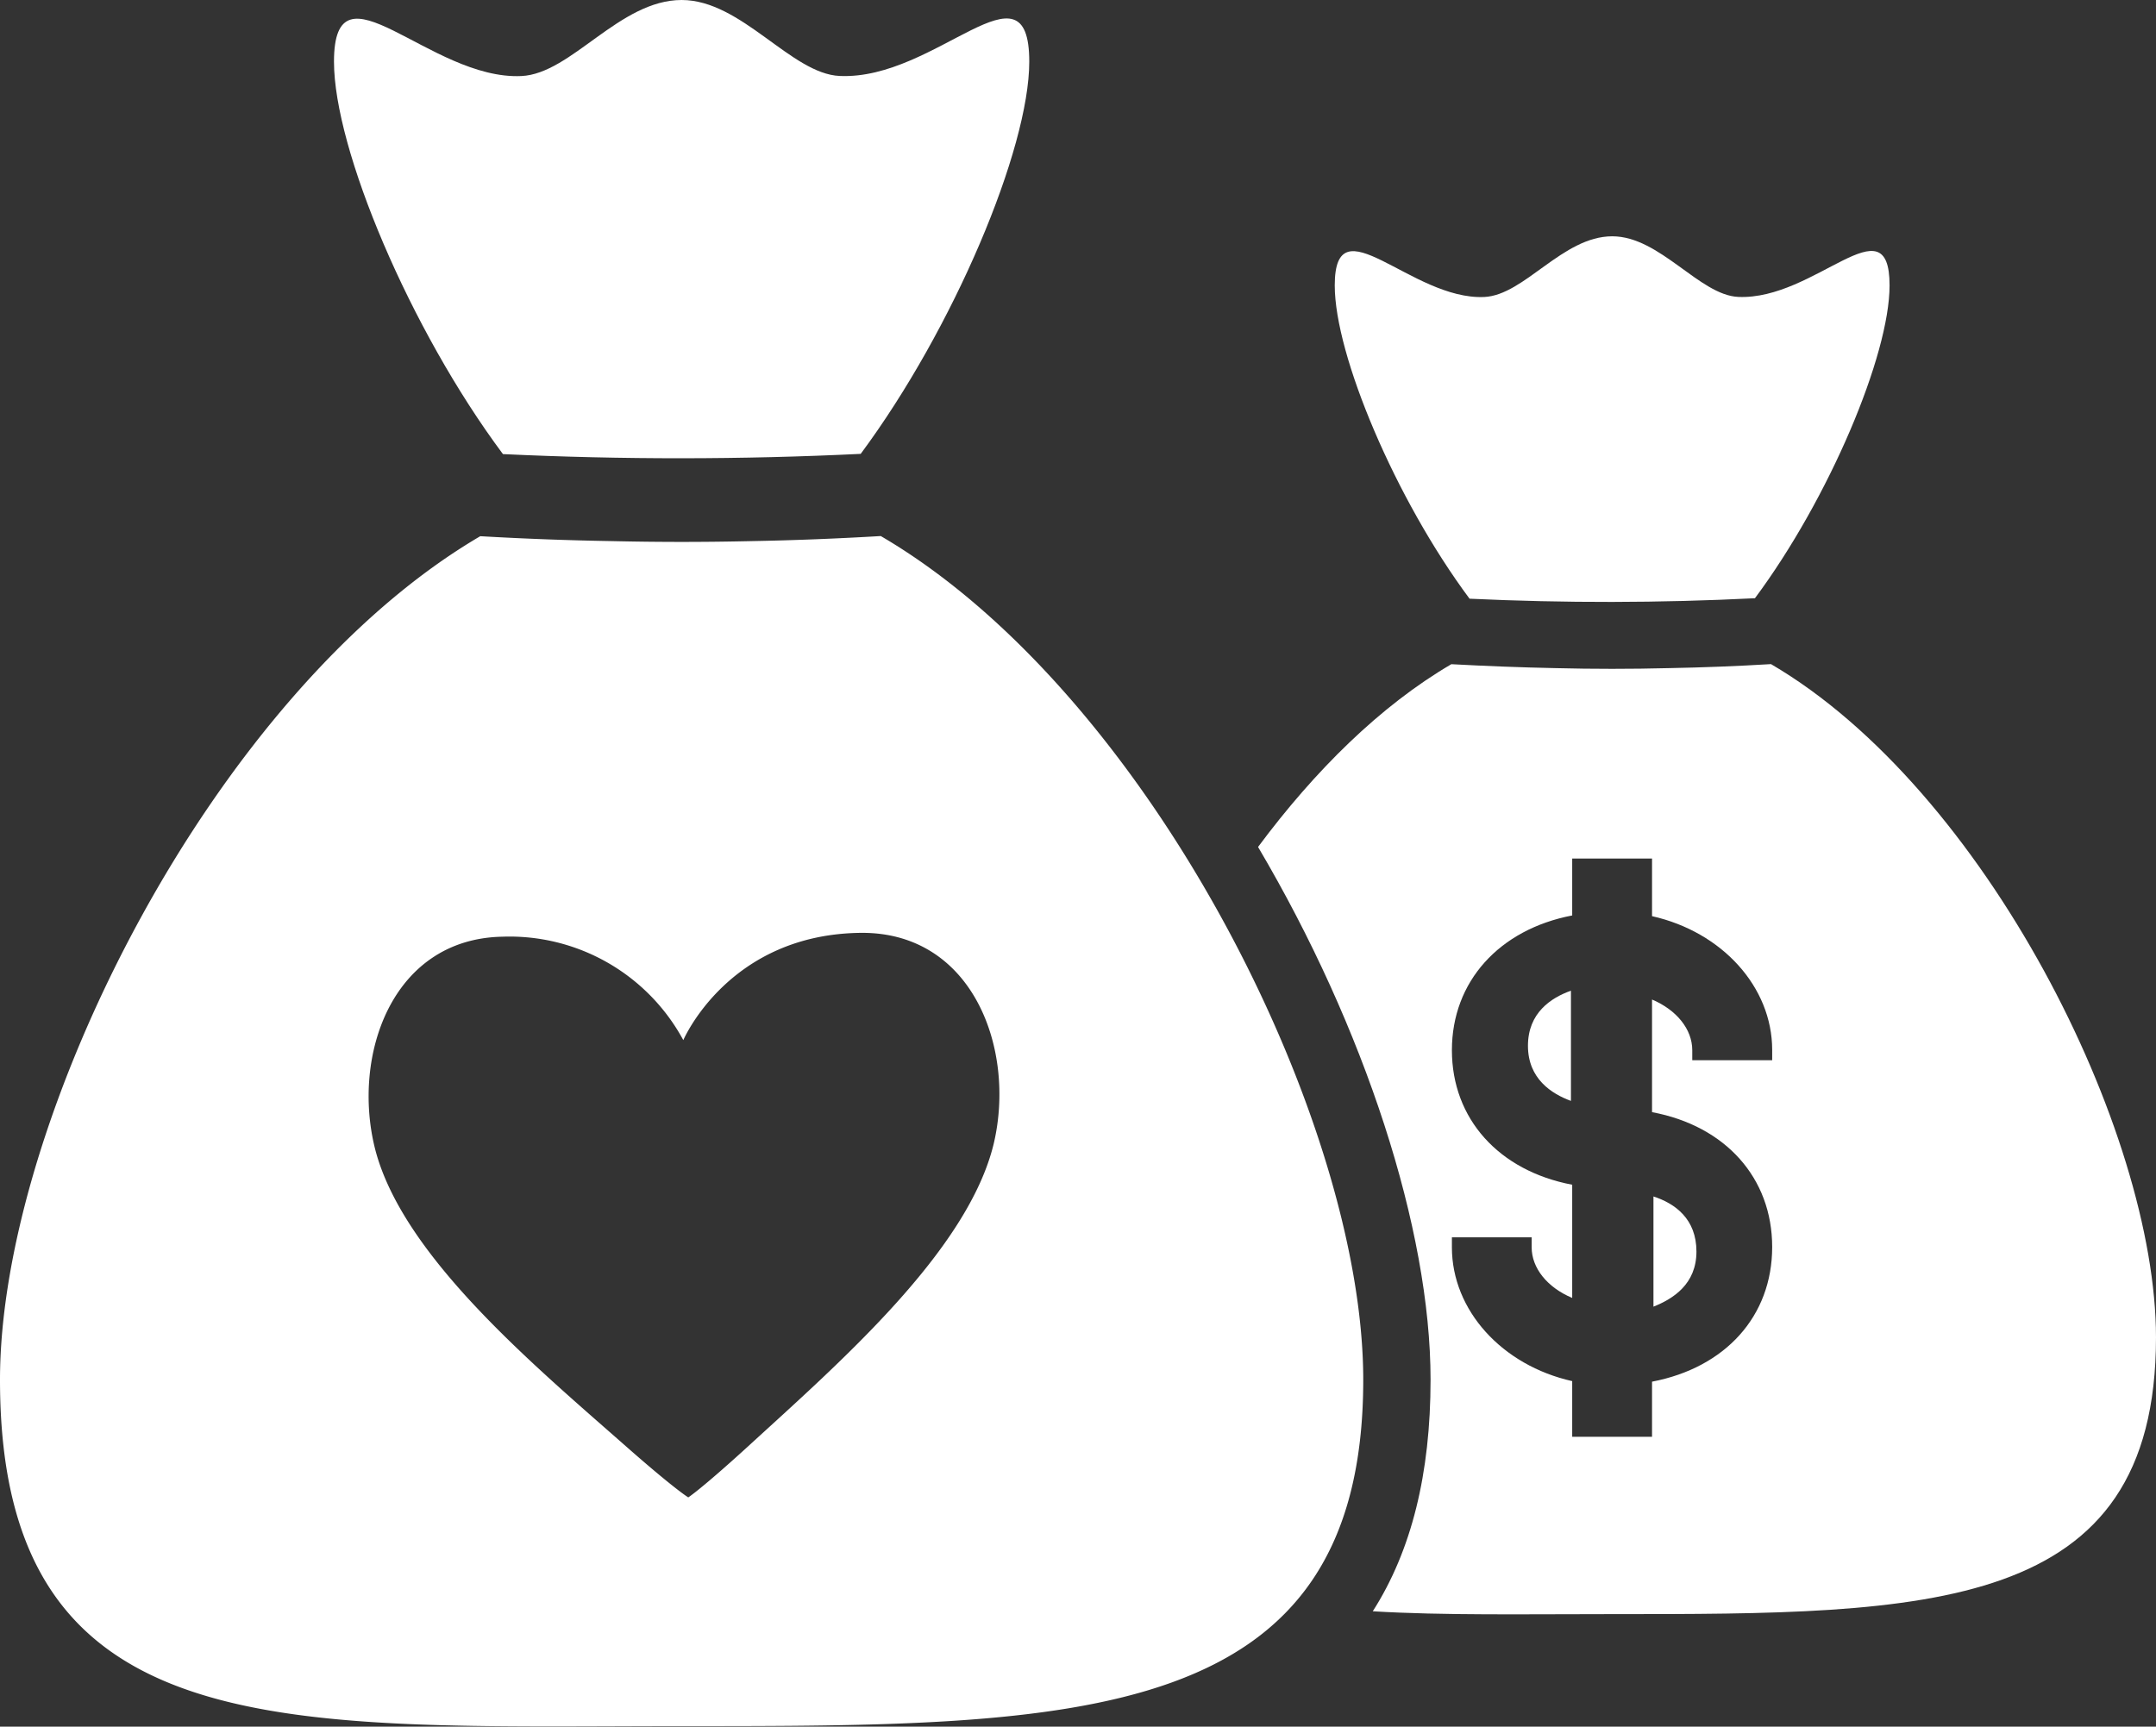 <svg xmlns="http://www.w3.org/2000/svg" viewBox="0 0 273.84 219.36"><rect x="0" y="0" width="273.84" height="219.36" fill="#333333" stroke="none"/><defs><style>.cls-1{fill:#fff;}</style></defs><g id="Layer_2" data-name="Layer 2"><g id="Layer_1-2" data-name="Layer 1"><path class="cls-1" d="M222.9,76C232.31,63.35,240,45.12,240,36.26c0-10.83-9.44,1.9-19.22,1.46-4.93-.22-9.94-7.7-16-7.7-6.31,0-11.14,7.47-16.25,7.71-9.27.43-19-12.24-19-1.47,0,8.86,7.69,27.12,17.12,39.8Q204.77,76.91,222.9,76Z"/><path class="cls-1" d="M215.47,159c0-4.14-2.7-6.1-5.46-7v14C212.52,165,215.47,163.13,215.47,159Z"/><path class="cls-1" d="M194.07,132.86c0,4.18,3,6.1,5.46,7v-14C197,126.76,194.07,128.67,194.07,132.86Z"/><path class="cls-1" d="M224.94,84.37c-4.32.26-8.67.43-13,.51q-7.19.18-14.37,0c-4.41-.09-8.81-.26-13.23-.5-9,5.26-17.36,13.54-24.55,23.22,13.54,22.93,21.91,48.59,21.91,67.67,0,11.94-2.42,21.73-7.34,29.43,9,.54,19.29.36,30.39.36,40.09,0,69.09,0,69.09-35.15C273.84,143.68,252.11,100.26,224.94,84.37Zm.15,50.32H214.94v-1.27c0-2.67-2-5.12-5.11-6.44v14.31c9.32,1.74,15.26,8.35,15.26,17.13s-5.94,15.33-15.26,17.11v7H199.69v-7.07c-8.92-2-15.28-9-15.28-17v-1.27h10.13v1.27c0,2.65,2,5.11,5.15,6.43V150.51c-9.32-1.77-15.28-8.38-15.28-17.09s6-15.34,15.28-17.12v-7.23h10.14v7.32c8.9,2,15.26,9,15.26,17Z"/><path class="cls-1" d="M109.32,57.66c11.79-15.89,21.41-38.74,21.41-49.83,0-13.57-11.82,2.38-24.08,1.82C100.48,9.38,94.2,0,86.58,0c-7.91,0-14,9.37-20.35,9.66-11.62.55-23.81-15.33-23.81-1.83,0,11.09,9.64,34,21.46,49.86Q86.61,58.76,109.32,57.66Z"/><path class="cls-1" d="M111.87,68.1c-5.41.32-10.85.54-16.28.64q-9,.21-18,0Q69.3,68.6,61,68.12C27.1,88,0,142.21,0,175.29c0,47,36.36,44,86.58,44s86.57,0,86.57-44C173.15,142.41,145.91,88,111.87,68.1Zm14.37,77.09c-3.23,13.7-19.7,28-31.26,38.59-6,5.47-7.56,6.45-7.56,6.45s-1.61-.95-7.69-6.29C68,173.59,51.17,159.65,47.65,146c-3-11.81,2.07-26.71,16.14-27a25.1,25.1,0,0,1,23,13.14s5.77-13.56,22.74-13.63C123.61,118.52,129,133.31,126.24,145.19Z"/></g></g></svg>